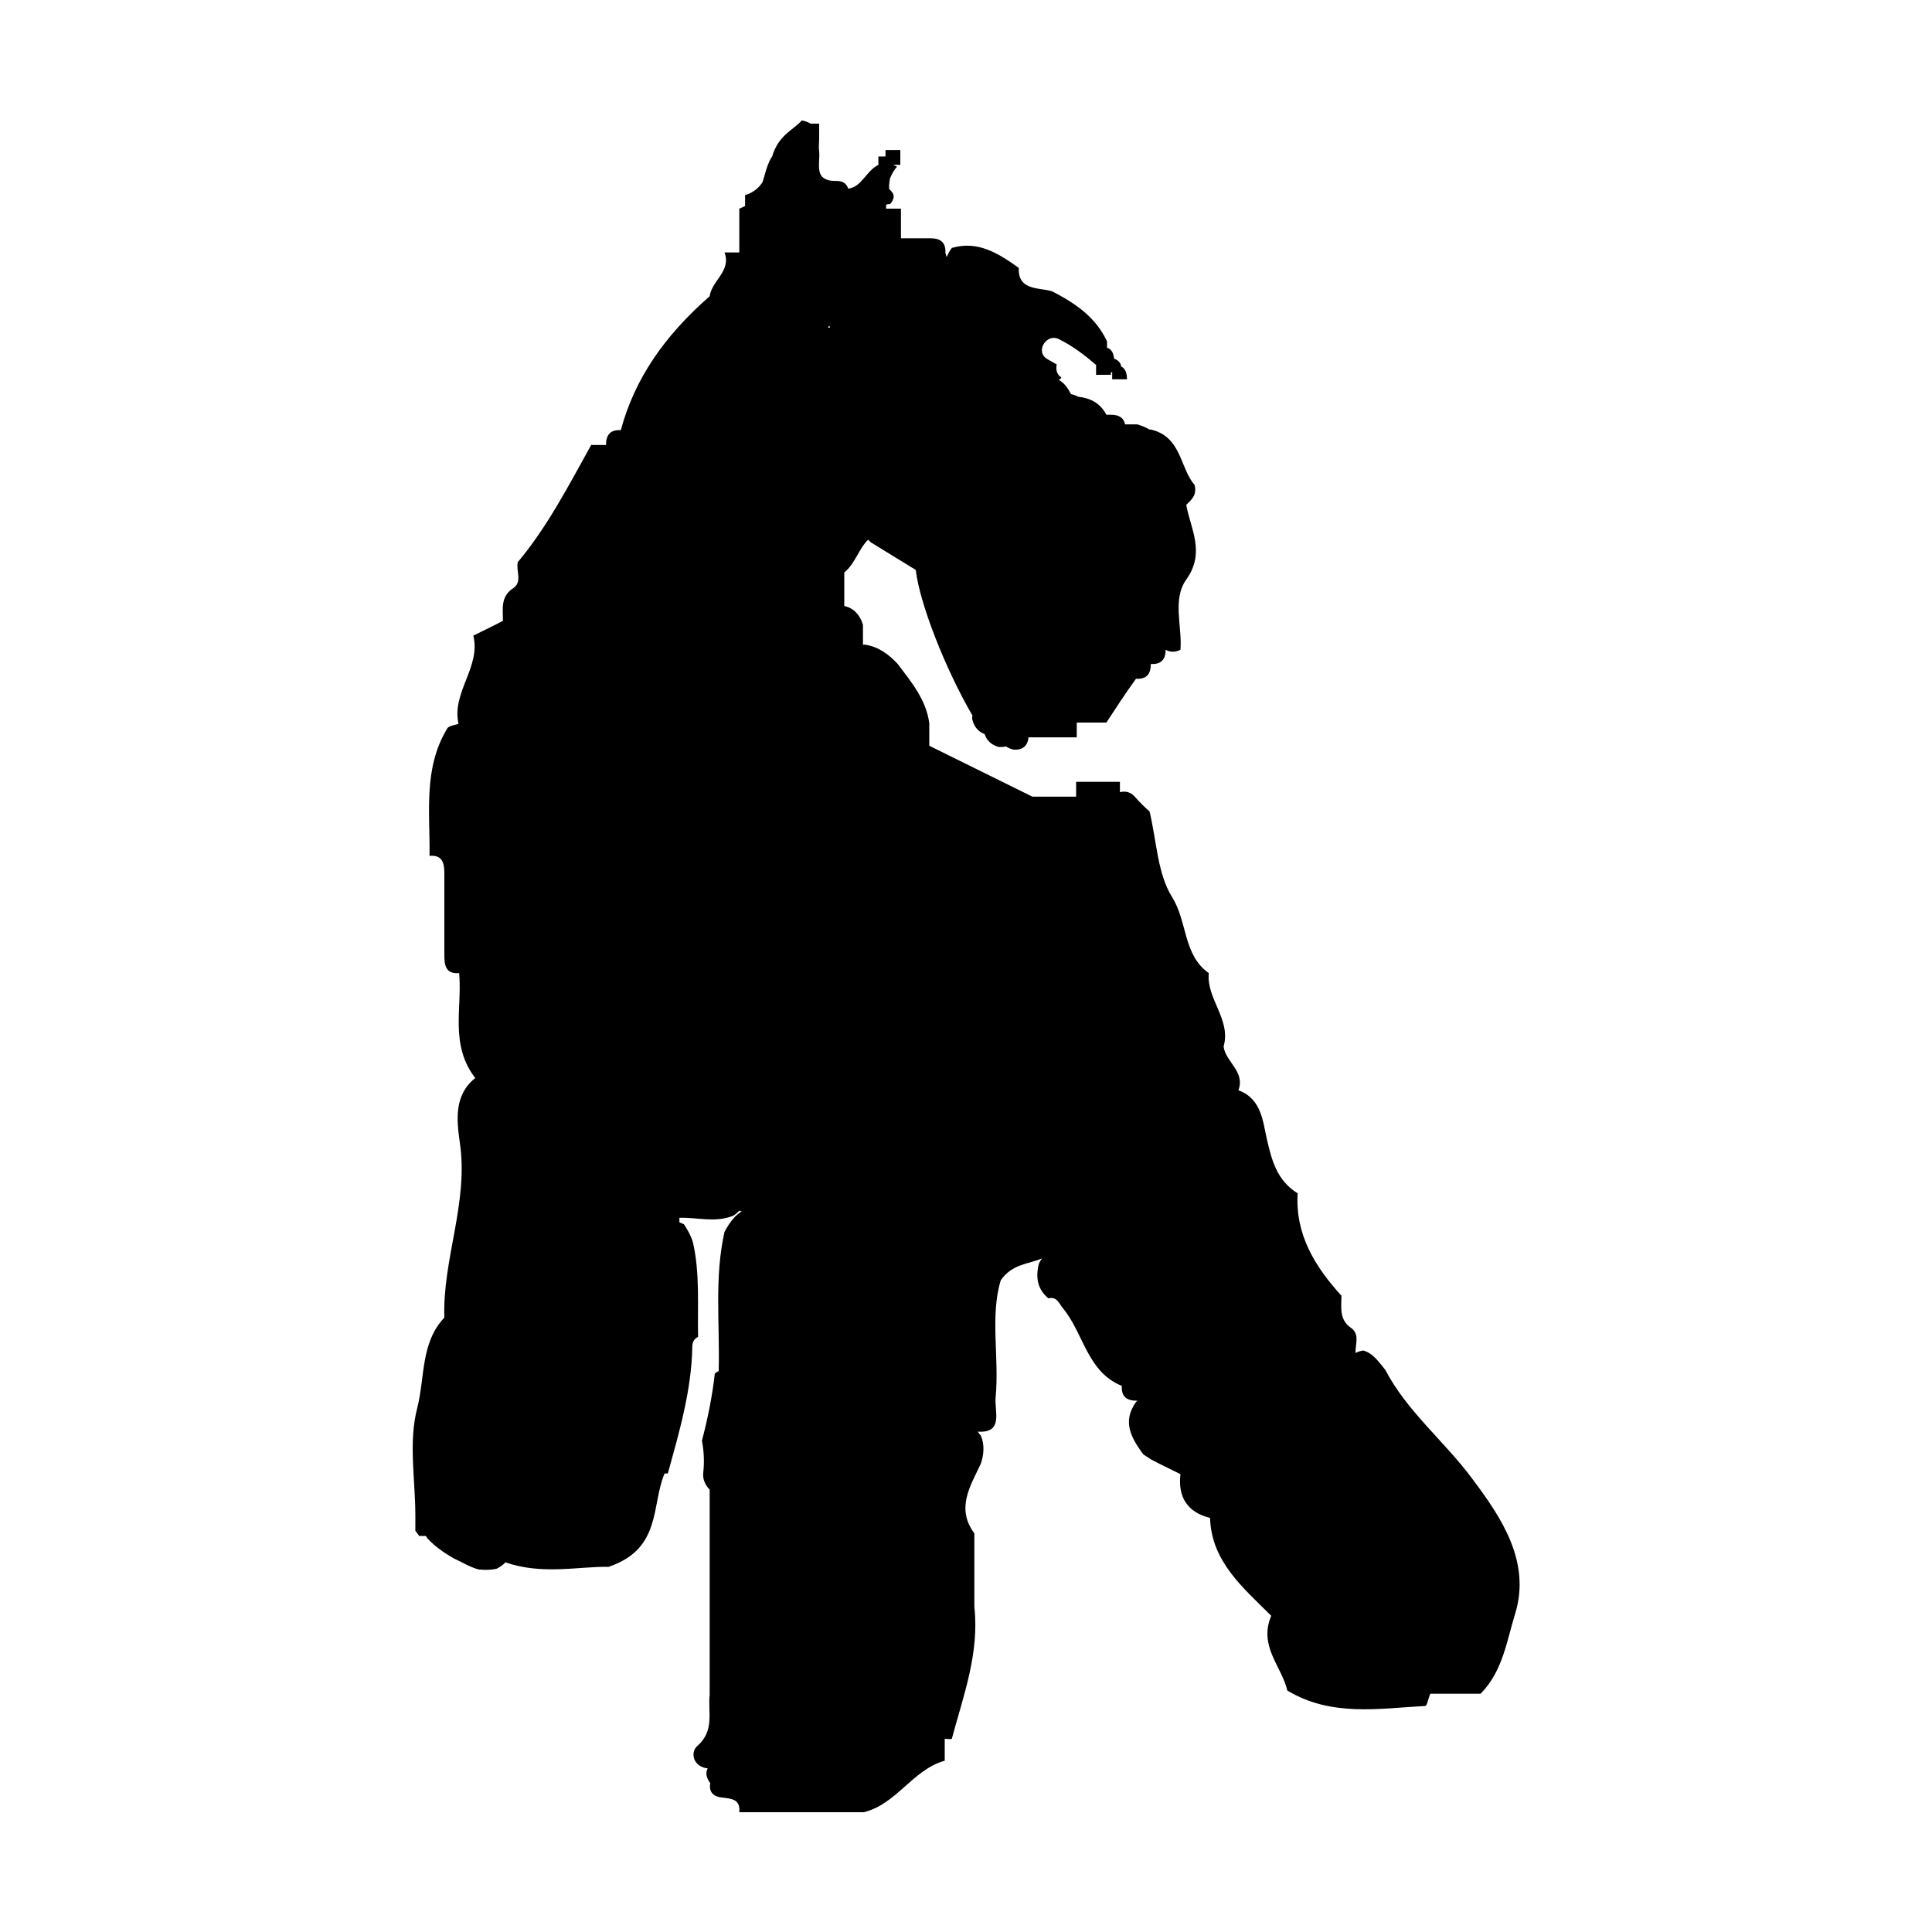 <svg enable-background="new 0 0 300 300" viewBox="0 0 300 300" xmlns="http://www.w3.org/2000/svg"><path d="m228.6 229.6c-4.3-5.8-10.1-10.4-13.5-16.9-1-1.2-1.8-2.5-3.4-3-.5.1-.9.2-1.2.4-.1-1.3.7-2.9-.7-3.9-1.9-1.3-1.5-3.2-1.5-5-4.1-4.5-7.2-9.5-6.8-15.9-3.2-2-4-5-4.8-8.5-.6-2.6-.8-6.2-4.4-7.5 1.1-2.9-2-4.4-2.3-6.8 1.2-4.2-2.7-7.4-2.3-11.4-4-2.8-3.3-8-5.7-11.8-2.3-3.7-2.4-8.8-3.5-13.3-.8-.7-1.6-1.5-2.3-2.3-.6-.7-1.4-.9-2.3-.7 0-.5 0-1.1 0-1.6-2.3 0-4.6 0-6.8 0v2.3c-2.3 0-4.6 0-6.8 0-5.3-2.6-10.7-5.3-16-7.9 0-1.2 0-2.3 0-3.5-.5-3.7-2.8-6.4-4.9-9.2-1.4-1.5-3-2.7-5.1-3-.1 0-.2 0-.3 0 0-.2 0-.3 0-.5 0-.9 0-1.7 0-2.6-.5-1.6-1.5-2.6-2.9-2.9 0-1.7 0-3.5 0-5.2 1.7-1.4 2.2-3.6 3.7-5.1.1.1.3.3.4.4 2.3 1.4 4.7 2.9 7 4.3.3-.3.5-.5.7-.8-.2.3-.4.5-.7.8.6 5.2 4.6 15.4 8.8 22.6 0 .2-.1.4 0 .7.3 1.1.9 1.8 1.9 2.2.3 1 1.1 1.7 2.2 2 .4 0 .8 0 1.1-.1.3.2.7.4 1.2.5 1.4.1 2.2-.6 2.3-1.9h7.5c0-.8 0-1.5 0-2.3h4.6c1.5-2.3 3-4.6 4.6-6.8 1.6.1 2.3-.7 2.3-2.3 1.6.1 2.3-.7 2.3-2.2.7.4 1.5.4 2.3 0 .3-3.6-1.3-7.8.9-10.9 3-4.2.7-7.8 0-11.6.8-.8 1.7-1.5 1.3-3.1-2.3-2.6-2-7.5-6.8-8.6-.1 0-.1 0-.2 0-.5-.3-1.2-.6-1.9-.8-.6 0-1.2 0-1.9 0-.2-1-.9-1.5-2.2-1.5-.2 0-.4 0-.7 0-1-1.9-2.6-2.6-4.4-2.8-.3-.2-.7-.3-1.1-.4-.5-1-1.1-1.8-1.9-2.2.1-.1.2-.1.3-.2 0-.1.1-.1.1-.2-.7-.4-.9-1.3-.7-2-.5-.3-.9-.5-1.4-.8-2.1-1.1-.2-4.2 1.8-3.1 2 1 3.9 2.4 5.6 3.9h.1v.7.9h2.3c0-.1 0-.2 0-.4h.2v1.1h2.3c0-1-.3-1.7-.9-2-.1-.6-.5-1-1.1-1.2-.1-.9-.4-1.5-1.1-1.7 0-.3 0-.6 0-1-1.7-3.6-4.6-5.7-8.2-7.6-1.6-.9-5.7.1-5.5-3.8-3.1-2.2-6.3-4.3-10.4-3.1-.4.5-.6 1-.8 1.4-.1-.2-.1-.4-.2-.6.1-1.6-.7-2.3-2.3-2.3-1.5 0-3 0-4.6 0 0-.8 0-1.5 0-2.3s0-1.5 0-2.3c-.8 0-1.5 0-2.3 0 0-.2 0-.4 0-.6.2-.1.3-.1.5-.1s.4-.3.6-.8 0-1-.6-1.5c-.1-.5 0-1.1.1-1.7.3-.7.6-1.3 1.1-1.8-.2-.1-.4-.2-.6-.3h1.1c0-.8 0-1.5 0-2.3-.8 0-1.5 0-2.3 0v1c-.4 0-.8 0-1.1 0v1.3c-2 1-2.5 3.4-4.7 3.7-.2-.8-.9-1.2-1.7-1.2-3.8.1-2.6-2.6-2.8-4.6-.1-.6 0-1.3 0-2 0-.8 0-1.5 0-2.3-.4 0-.9 0-1.3 0-.4-.2-.8-.4-1.4-.5-1.2 1.4-3.3 2.1-4.4 5-.1.2-.1.4-.2.6-.3.4-.5.9-.7 1.4-.3.8-.5 1.7-.8 2.6-.6.9-1.4 1.6-2.7 2v1.7c-.3.1-.6.3-.9.4v6.8c-.8 0-1.5 0-2.3 0 1.1 2.9-2 4.4-2.3 6.8-7.2 6.3-11.7 13-13.8 20.8-1.6-.1-2.3.7-2.3 2.3-.8 0-1.5 0-2.3 0-3.5 6.3-6.8 12.7-11.4 18.2-.3 1.4.8 3.1-.8 4.1-1.9 1.3-1.5 3.2-1.5 5-1.5.8-3 1.5-4.6 2.3 1.2 4.9-3.4 8.8-2.3 13.7-.6.2-1.6.3-1.8.8-3.7 6.2-2.6 13-2.7 19.7 2.2-.2 2.3 1.4 2.3 2.9v12.4c0 1.5.1 3.1 2.3 2.9.5 5.4-1.5 11.1 2.5 16.3-3.3 2.6-2.9 6.5-2.4 10 1.4 9.3-2.7 18.1-2.4 27.2-3.7 3.9-3 9.3-4.2 14-1.4 5.3-.3 11.2-.3 16.8v2.3s.6.8.6.8h1c.1.1.2.2.2.3 1.2 1.3 2.6 2.3 4.2 3.2 1.3.6 2.4 1.3 3.8 1.7 1 .1 1.9.1 2.8-.1.6-.3 1-.6 1.4-1 5.7 2 11.5.6 16 .7 8.3-2.8 6.6-9.6 8.7-14.5h.5c1.8-6.5 3.7-13 3.8-19.7 0-.8.4-1.3.9-1.5-.1-4.9.3-9.9-.8-14.7-.3-1-.8-1.9-1.4-2.8-.2-.1-.5-.2-.7-.3 0-.2 0-.5 0-.7 2.7-.1 5.5.8 8.3-.3.4-.2.7-.5 1-.8.1 0 .2.1.4.1-.9.5-1.8 1.5-2.7 3.2-1.6 7.1-.7 14.4-.9 21.6-.2.1-.4.2-.6.4-.4 3.5-1.1 7-2 10.4.3 1.6.4 3.3.2 5-.1 1 .3 1.9 1 2.6v31.9c-.3 2.7.8 5.5-1.9 7.9-1.1.9-.8 3.2 1.6 3.5-.4.7-.2 1.5.4 2.3-.3 1.4.6 2.1 1.7 2.2 1.5.2 3 .2 2.8 2.3h19.3c5.1-1.2 7.6-6.6 12.6-8 0-1.1 0-2.3 0-3.4.4 0 1 .1 1.1 0 1.8-6.7 4.3-13.3 3.5-20.5 0-3.8 0-7.6 0-11.4-2.9-3.9-.6-7.4 1-10.8.5-1.5.6-3 0-4.4-.2-.2-.3-.4-.5-.6 4.1.3 2.6-3.2 2.8-5.3.6-6.2-.9-12.6.8-18.2 1.8-2.6 4.4-2.5 6.4-3.4-.2.3-.4.6-.5.9-.5 2.1-.2 3.9 1.5 5.3 1.4-.3 1.6.8 2.3 1.6 3.2 3.9 3.7 9.8 9.1 12-.1 1.6.7 2.3 2.3 2.3h.2c-.1 0-.2.1-.3.2-2.2 3.1-.7 5.6 1.1 8.1.4.3.8.5 1.2.8 1.5.8 3 1.5 4.6 2.3-.4 3.5 1 5.9 4.6 6.8.2 6.8 5.2 10.9 9.5 15.2-2 4.7 1.6 7.8 2.5 11.6 6.8 4.1 14.1 2.8 21.4 2.4.3 0 .5-1.2.8-1.9h7.8c3.5-3.5 4.1-8.4 5.4-12.5 2.4-8-2.1-14.8-6.7-20.9zm-99.7-178.8c-.1.1-.2.1-.3.1 0-.1.1-.2.1-.3.1 0 .1.1.2.2z"/></svg>
